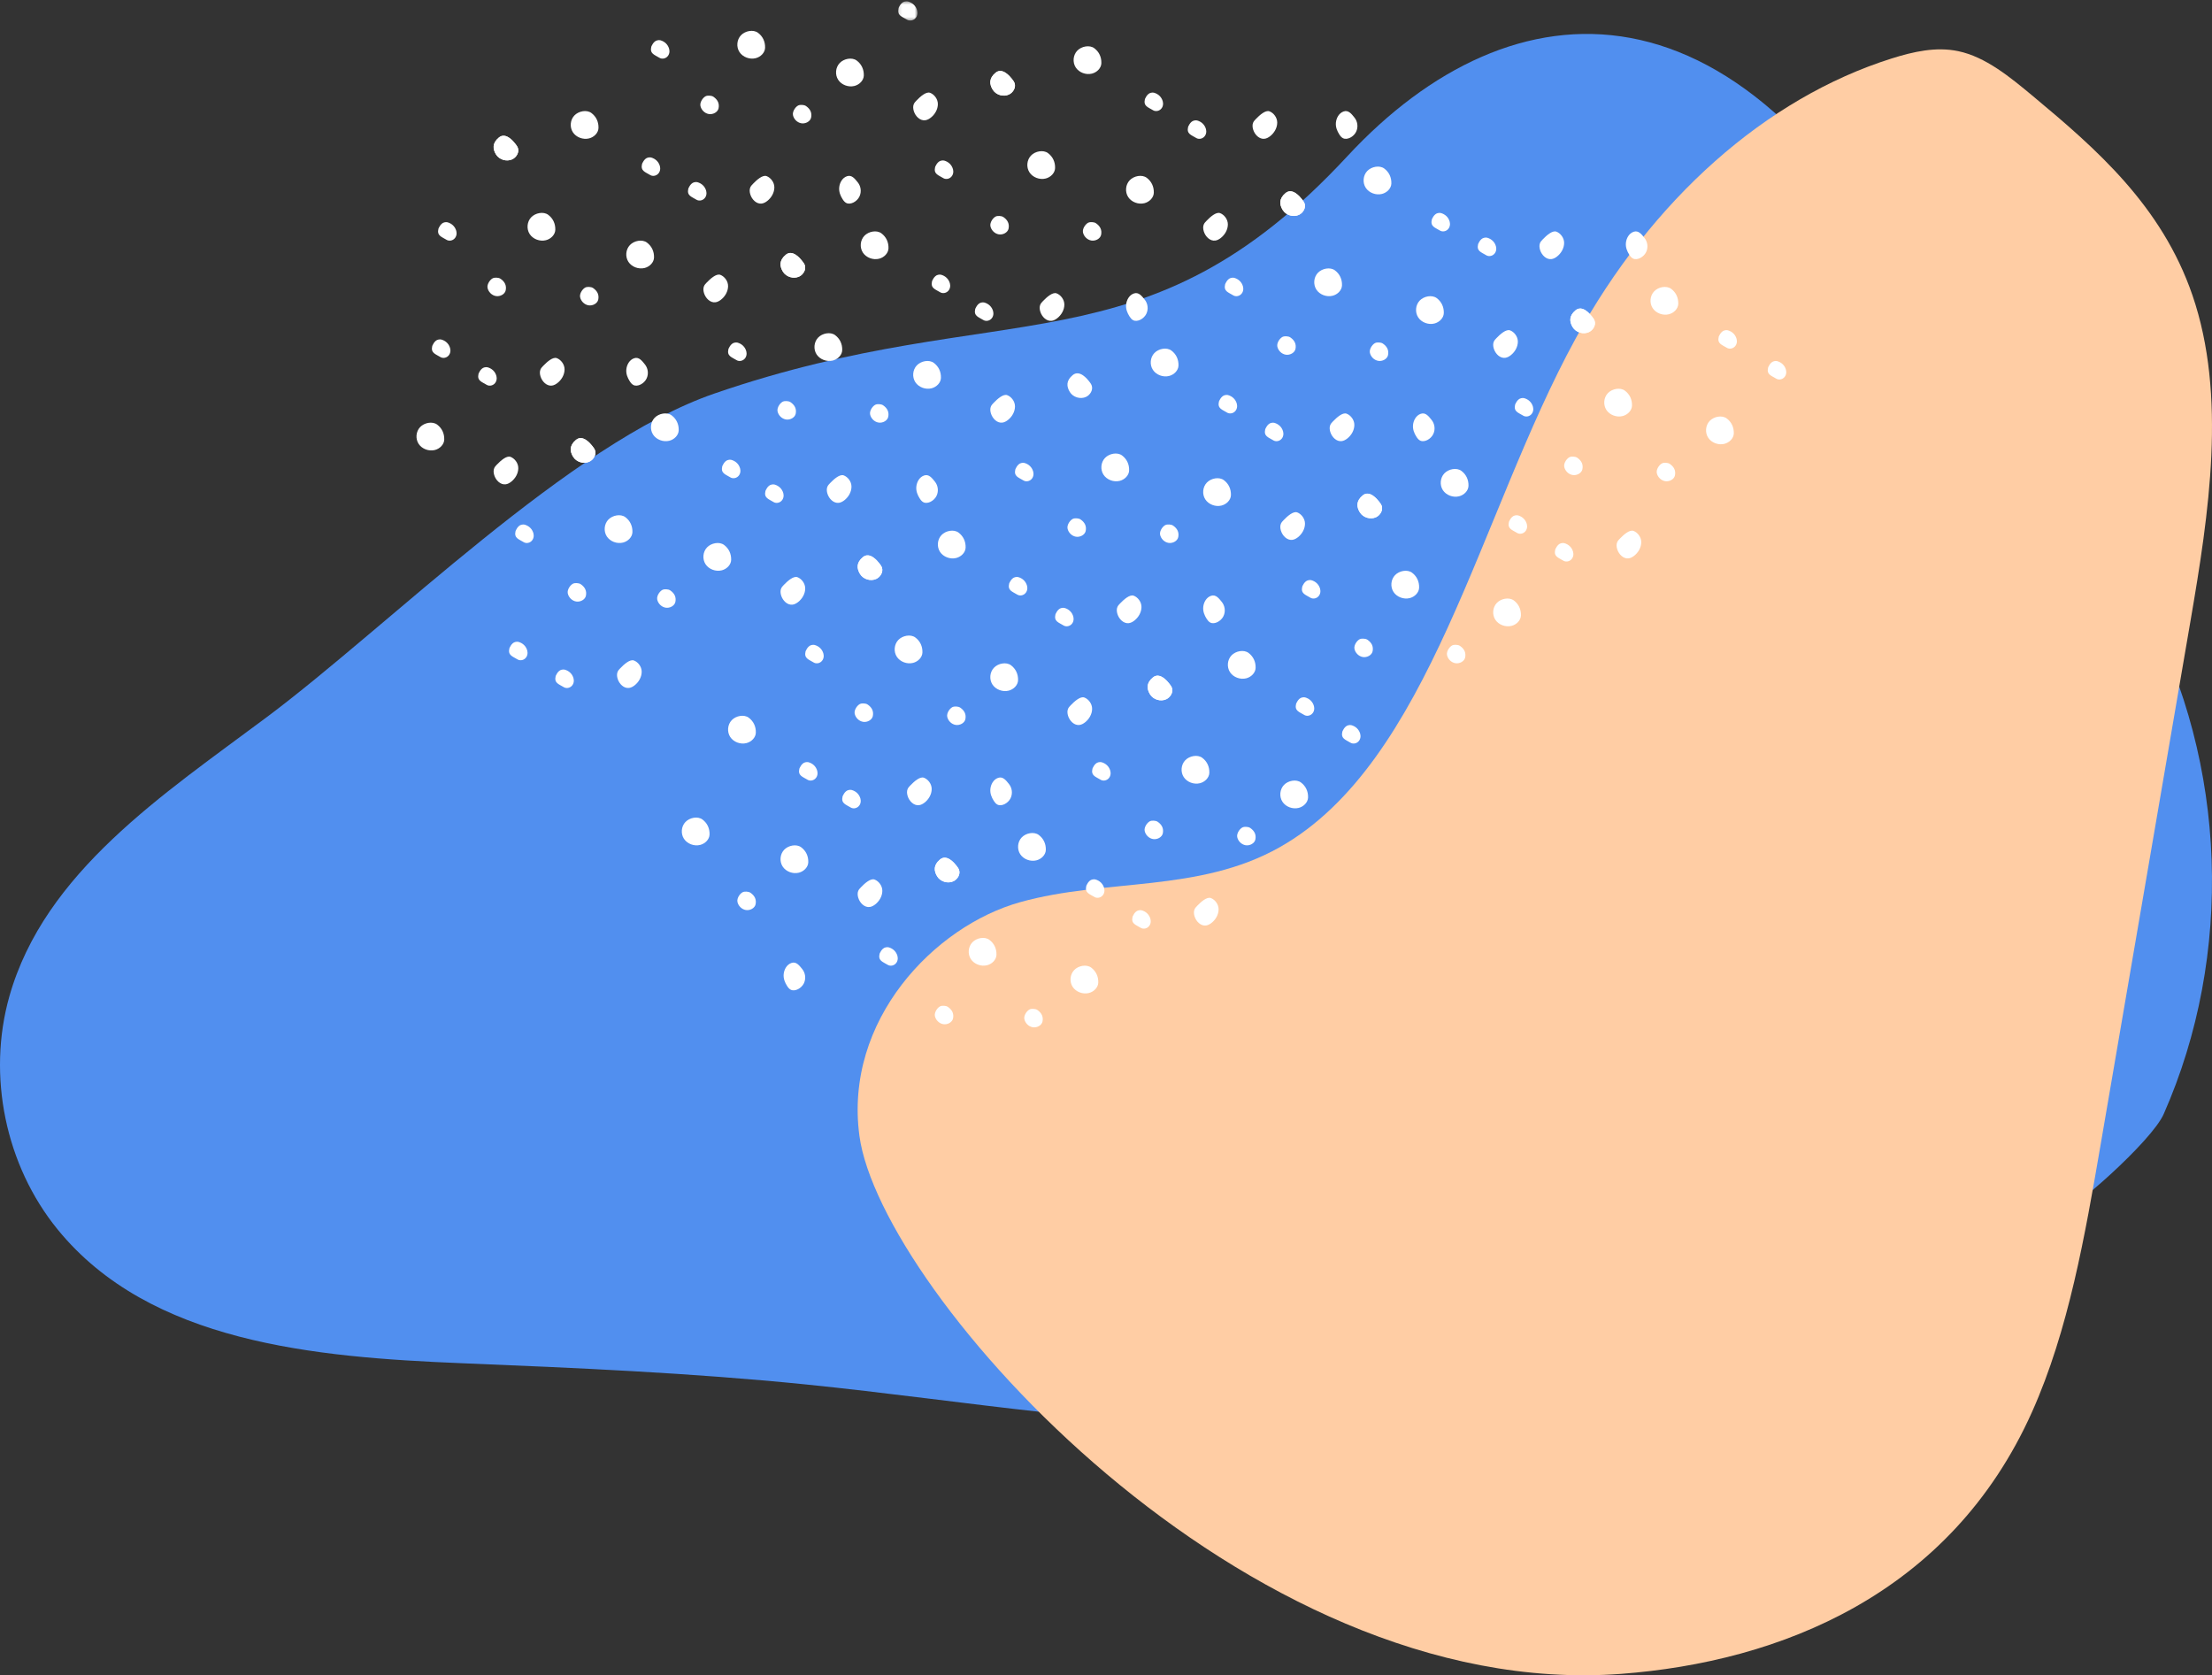 <?xml version="1.0" encoding="UTF-8"?>
<svg width="717px" height="543px" viewBox="0 0 717 543" version="1.1" xmlns="http://www.w3.org/2000/svg" xmlns:xlink="http://www.w3.org/1999/xlink">
    <rect x="0" y="0" width="717" height="543" fill="#333333" stroke="none"/>
    <!-- Generator: Sketch 52.2 (67145) - http://www.bohemiancoding.com/sketch -->
    <title>Forms / form 2 rigning</title>
    <desc>Created with Sketch.</desc>
    <defs>
        <polygon id="path-1" points="0.123 0.426 6.395 0.426 6.395 6.65 0.123 6.65"></polygon>
    </defs>
    <g id="Forms-/-form-2-rigning" stroke="none" stroke-width="1" fill="none" fill-rule="evenodd">
        <g id="Group-322">
            <path d="M436.732,50.636 C370.719,121.79 325.696,95.145 231.594,127.546 C184.722,143.684 126.181,202.782 86.473,232.443 C52.936,257.493 14.422,282.685 3.036,322.947 C-4.231,348.644 1.774,377.717 18.631,398.438 C48.569,435.244 102.083,439.912 149.51,441.848 C186.703,443.365 223.916,444.978 260.951,448.711 C313.048,453.963 365,463.418 417.336,461.821 C502.804,459.213 584.328,427.408 663.862,396.029 C671.448,393.036 697.476,369.859 701.344,361.097 C724.124,309.494 721.923,247.534 695.539,197.674 C687.529,182.535 633.056,121.339 625.368,106.036 C565.671,-12.809 489.813,-6.578 436.732,50.636" id="Fill-1" fill="#518FEF"></path>
            <path d="M525.446,542.545 C576.916,538.669 632.167,516.834 658.66,457.656 C670.499,431.208 675.823,400.595 680.979,370.547 C690.664,314.116 700.348,257.685 710.032,201.255 C716.03,166.302 721.832,128.315 710.668,95.713 C700.719,66.656 679.359,48.157 659.085,31.261 C651.471,24.917 643.588,18.433 634.726,16.578 C627.554,15.076 620.226,16.727 613.16,18.954 C572.459,31.786 535.448,64.584 510.734,109.72 C479.393,166.955 463.593,247.174 414.708,274.66 C388.48,289.408 358.565,284.651 330.712,292.406 C302.859,300.162 273.512,330.7 278.574,368.163 C285.395,418.654 403.085,551.758 525.446,542.545" id="Fill-3" fill="#FFCDA4"></path>
            <path d="M465.7,96.626 C464.163,95.483 461.544,95.996 460.178,97.431 C458.811,98.866 458.614,101.212 459.69,102.863 C460.765,104.516 463,105.35 464.948,104.861 C466.55,104.459 467.951,103.09 467.997,101.485 C468.056,99.489 467.236,97.769 465.7,96.626" id="Fill-5" fill="#FFFFFF"></path>
            <path d="M504.481,75.081 C503.202,74.607 501.292,76.308 500.058,77.598 C499.733,77.935 499.404,78.283 499.208,78.718 C498.898,79.41 498.971,80.233 499.188,80.964 C499.7,82.689 501.243,84.209 502.924,83.976 C503.576,83.886 504.179,83.547 504.71,83.132 C506.016,82.108 506.982,80.496 507,78.768 C507.018,77.039 505.76,75.555 504.481,75.081" id="Fill-7" fill="#FFFFFF"></path>
            <path d="M489.481,107.081 C488.201,106.606 486.291,108.309 485.057,109.598 C484.733,109.935 484.404,110.282 484.208,110.718 C483.898,111.409 483.971,112.233 484.188,112.964 C484.7,114.688 486.242,116.209 487.924,115.976 C488.576,115.886 489.178,115.547 489.71,115.132 C491.015,114.108 491.982,112.496 492,110.768 C492.018,109.04 490.759,107.555 489.481,107.081" id="Fill-9" fill="#FFFFFF"></path>
            <path d="M529.544,75.118 C527.985,75.649 527.162,77.283 527.022,78.731 C526.882,80.18 527.423,81.481 528.134,82.584 C528.446,83.068 528.805,83.536 529.32,83.795 C530.684,84.484 532.78,83.344 533.566,81.731 C534.352,80.119 534.004,78.315 533.058,77.135 C532.113,75.955 531.103,74.587 529.544,75.118" id="Fill-11" fill="#FFFFFF"></path>
            <path d="M510.71,100.573 C508.494,102.404 508.718,104.331 509.774,106.053 C510.831,107.776 513.228,108.496 515.044,107.637 C516.383,107.003 517.354,105.401 516.877,103.986 C516.701,103.465 516.358,103.023 516.021,102.591 C515.41,101.811 512.924,98.743 510.71,100.573" id="Fill-13" fill="#FFFFFF"></path>
            <path d="M479.11,79.15 C478.568,81.418 480.123,81.731 481.761,82.737 C482.377,83.116 483.404,83.135 484.181,82.467 C485.02,81.745 485.114,80.653 484.906,79.874 C484.53,78.467 483.474,77.431 482.021,77.043 C481.731,76.966 481.395,77.002 481.049,77.075 C479.756,77.346 479.11,79.15 479.11,79.15" id="Fill-15" fill="#FFFFFF"></path>
            <path d="M448.699,54.626 C447.162,53.483 444.544,53.997 443.177,55.431 C441.812,56.867 441.614,59.212 442.69,60.864 C443.765,62.516 445.999,63.35 447.948,62.861 C449.549,62.459 450.95,61.09 450.997,59.485 C451.055,57.49 450.235,55.769 448.699,54.626" id="Fill-17" fill="#FFFFFF"></path>
            <path d="M411.48,36.081 C410.202,35.607 408.292,37.308 407.058,38.598 C406.734,38.935 406.403,39.283 406.209,39.718 C405.898,40.41 405.971,41.233 406.188,41.964 C406.7,43.689 408.243,45.209 409.924,44.976 C410.576,44.886 411.179,44.548 411.71,44.132 C413.016,43.108 413.982,41.496 414,39.768 C414.019,38.039 412.76,36.555 411.48,36.081" id="Fill-19" fill="#FFFFFF"></path>
            <path d="M435.544,36.118 C433.985,36.649 433.162,38.283 433.022,39.731 C432.882,41.18 433.423,42.481 434.134,43.584 C434.446,44.068 434.805,44.536 435.32,44.795 C436.683,45.484 438.78,44.344 439.566,42.731 C440.352,41.119 440.003,39.315 439.057,38.135 C438.113,36.955 437.102,35.587 435.544,36.118" id="Fill-21" fill="#FFFFFF"></path>
            <path d="M416.709,62.573 C414.495,64.404 414.717,66.33 415.774,68.053 C416.831,69.775 419.228,70.496 421.044,69.637 C422.383,69.003 423.354,67.401 422.877,65.985 C422.701,65.465 422.358,65.022 422.021,64.59 C421.41,63.812 418.924,60.743 416.709,62.573" id="Fill-23" fill="#FFFFFF"></path>
            <path d="M464.11,71.15 C463.568,73.418 465.123,73.731 466.761,74.737 C467.377,75.116 468.404,75.135 469.181,74.467 C470.02,73.745 470.114,72.653 469.906,71.874 C469.529,70.467 468.474,69.431 467.021,69.043 C466.731,68.966 466.395,69.002 466.049,69.075 C464.756,69.346 464.11,71.15 464.11,71.15" id="Fill-25" fill="#FFFFFF"></path>
            <path d="M559.7,135.626 C558.163,134.483 555.544,134.996 554.178,136.431 C552.811,137.866 552.614,140.212 553.69,141.864 C554.765,143.517 557,144.35 558.948,143.861 C560.55,143.46 561.951,142.091 561.997,140.486 C562.056,138.489 561.236,136.769 559.7,135.626" id="Fill-27" fill="#FFFFFF"></path>
            <path d="M573.11,119.15 C572.568,121.418 574.123,121.732 575.761,122.737 C576.377,123.115 577.404,123.135 578.181,122.467 C579.02,121.745 579.114,120.653 578.906,119.873 C578.529,118.467 577.474,117.432 576.021,117.043 C575.731,116.966 575.395,117.002 575.048,117.075 C573.756,117.346 573.11,119.15 573.11,119.15" id="Fill-29" fill="#FFFFFF"></path>
            <path d="M529.481,172.081 C528.201,171.607 526.292,173.308 525.057,174.598 C524.733,174.935 524.404,175.282 524.208,175.718 C523.898,176.41 523.971,177.233 524.188,177.964 C524.7,179.688 526.243,181.209 527.924,180.976 C528.576,180.886 529.179,180.547 529.71,180.132 C531.016,179.108 531.982,177.496 532,175.768 C532.018,174.039 530.759,172.555 529.481,172.081" id="Fill-31" fill="#FFFFFF"></path>
            <path d="M537.034,153.311 C537.292,154.577 538.365,155.725 539.743,155.961 C541.123,156.196 542.678,155.347 542.924,154.079 C543.224,152.531 542.634,151.32 541.267,150.373 C540.519,149.854 539.303,150.015 539.091,150.057 C538.047,150.269 536.775,152.046 537.034,153.311" id="Fill-33" fill="#FFFFFF"></path>
            <path d="M526.7,126.626 C525.163,125.483 522.544,125.997 521.178,127.431 C519.811,128.867 519.614,131.212 520.69,132.864 C521.765,134.516 524,135.35 525.948,134.861 C527.549,134.459 528.951,133.09 528.997,131.485 C529.056,129.49 528.236,127.769 526.7,126.626" id="Fill-35" fill="#FFFFFF"></path>
            <path d="M541.699,93.626 C540.163,92.483 537.543,92.996 536.178,94.431 C534.811,95.867 534.614,98.212 535.69,99.864 C536.765,101.516 539,102.35 540.948,101.861 C542.549,101.459 543.95,100.09 543.997,98.485 C544.055,96.489 543.235,94.769 541.699,93.626" id="Fill-37" fill="#FFFFFF"></path>
            <path d="M510.71,100.573 C508.494,102.404 508.718,104.331 509.774,106.053 C510.831,107.776 513.228,108.496 515.044,107.637 C516.383,107.003 517.354,105.401 516.877,103.986 C516.701,103.465 516.358,103.023 516.021,102.591 C515.41,101.811 512.924,98.743 510.71,100.573" id="Fill-39" fill="#FFFFFF"></path>
            <path d="M557.11,109.15 C556.568,111.418 558.123,111.732 559.761,112.737 C560.377,113.115 561.404,113.135 562.181,112.467 C563.02,111.745 563.114,110.653 562.906,109.873 C562.529,108.467 561.474,107.432 560.021,107.043 C559.731,106.966 559.395,107.002 559.048,107.075 C557.756,107.346 557.11,109.15 557.11,109.15" id="Fill-41" fill="#FFFFFF"></path>
            <path d="M491.11,131.151 C490.568,133.419 492.124,133.732 493.761,134.737 C494.377,135.115 495.404,135.135 496.181,134.466 C497.02,133.745 497.114,132.653 496.906,131.874 C496.53,130.467 495.474,129.432 494.021,129.044 C493.731,128.966 493.395,129.002 493.049,129.075 C491.755,129.346 491.11,131.151 491.11,131.151" id="Fill-43" fill="#FFFFFF"></path>
            <path d="M507.034,151.312 C507.292,152.577 508.365,153.725 509.743,153.961 C511.123,154.197 512.678,153.347 512.924,152.079 C513.224,150.531 512.634,149.32 511.267,148.372 C510.519,147.854 509.303,148.015 509.091,148.057 C508.047,148.27 506.775,150.047 507.034,151.312" id="Fill-45" fill="#FFFFFF"></path>
            <path d="M277.7,19.626 C276.163,18.483 273.544,18.996 272.178,20.431 C270.811,21.866 270.614,24.212 271.69,25.864 C272.765,27.517 275,28.35 276.949,27.861 C278.549,27.46 279.951,26.091 279.997,24.486 C280.055,22.489 279.236,20.769 277.7,19.626" id="Fill-47" fill="#FFFFFF"></path>
            <path d="M301.481,30.081 C300.202,29.607 298.292,31.308 297.057,32.598 C296.733,32.935 296.404,33.283 296.208,33.718 C295.898,34.41 295.971,35.233 296.188,35.964 C296.7,37.689 298.243,39.209 299.924,38.976 C300.576,38.886 301.179,38.548 301.71,38.132 C303.016,37.108 303.982,35.496 304,33.768 C304.018,32.039 302.759,30.555 301.481,30.081" id="Fill-49" fill="#FFFFFF"></path>
            <path d="M322.709,23.573 C320.495,25.404 320.717,27.33 321.774,29.053 C322.831,30.775 325.228,31.496 327.044,30.637 C328.383,30.003 329.354,28.401 328.877,26.985 C328.701,26.465 328.358,26.022 328.021,25.591 C327.411,24.812 324.924,21.743 322.709,23.573" id="Fill-51" fill="#FFFFFF"></path>
            <g id="Group-55" transform="translate(291, 0)">
                <mask id="mask-2" fill="white">
                    <use xlink:href="#path-1"></use>
                </mask>
                <g id="Clip-54"></g>
                <path d="M0.238,2.657 C-0.328,5.01 1.297,5.335 3.008,6.378 C3.653,6.77 4.727,6.791 5.539,6.098 C6.416,5.349 6.514,4.216 6.296,3.407 C5.902,1.948 4.8,0.874 3.281,0.471 C2.977,0.391 2.627,0.428 2.264,0.504 C0.913,0.785 0.238,2.657 0.238,2.657" id="Fill-53" fill="#FFFFFF" mask="url(#mask-2)"></path>
            </g>
            <path d="M209.699,78.626 C208.163,77.483 205.543,77.996 204.178,79.431 C202.811,80.866 202.614,83.212 203.69,84.864 C204.765,86.517 207,87.351 208.948,86.861 C210.549,86.46 211.95,85.091 211.997,83.486 C212.055,81.489 211.235,79.769 209.699,78.626" id="Fill-56" fill="#FFFFFF"></path>
            <path d="M248.48,57.081 C247.202,56.606 245.292,58.309 244.058,59.598 C243.734,59.935 243.403,60.282 243.209,60.718 C242.898,61.41 242.971,62.233 243.188,62.964 C243.7,64.688 245.243,66.209 246.924,65.976 C247.576,65.886 248.179,65.547 248.71,65.132 C250.016,64.108 250.982,62.496 251,60.768 C251.019,59.04 249.76,57.555 248.48,57.081" id="Fill-58" fill="#FFFFFF"></path>
            <path d="M233.481,89.081 C232.201,88.607 230.291,90.308 229.057,91.598 C228.733,91.936 228.404,92.283 228.208,92.718 C227.898,93.41 227.971,94.233 228.188,94.964 C228.7,96.689 230.243,98.209 231.924,97.976 C232.576,97.886 233.178,97.548 233.71,97.132 C235.015,96.108 235.982,94.496 236,92.768 C236.018,91.039 234.759,89.555 233.481,89.081" id="Fill-60" fill="#FFFFFF"></path>
            <path d="M274.544,57.118 C272.985,57.649 272.162,59.283 272.022,60.731 C271.882,62.18 272.423,63.481 273.134,64.584 C273.446,65.068 273.805,65.536 274.32,65.795 C275.683,66.484 277.78,65.344 278.565,63.731 C279.352,62.117 279.003,60.315 278.058,59.135 C277.113,57.955 276.103,56.587 274.544,57.118" id="Fill-62" fill="#FFFFFF"></path>
            <path d="M254.71,82.573 C252.494,84.404 252.718,86.33 253.774,88.053 C254.831,89.775 257.228,90.496 259.044,89.637 C260.383,89.003 261.354,87.401 260.877,85.985 C260.701,85.465 260.358,85.022 260.021,84.591 C259.41,83.812 256.924,80.743 254.71,82.573" id="Fill-64" fill="#FFFFFF"></path>
            <path d="M223.11,61.15 C222.568,63.418 224.123,63.732 225.761,64.737 C226.377,65.115 227.404,65.135 228.181,64.467 C229.02,63.745 229.114,62.653 228.906,61.873 C228.53,60.467 227.474,59.432 226.021,59.043 C225.731,58.966 225.395,59.002 225.049,59.075 C223.756,59.346 223.11,61.15 223.11,61.15" id="Fill-66" fill="#FFFFFF"></path>
            <path d="M257.034,37.311 C257.292,38.577 258.365,39.725 259.744,39.961 C261.122,40.196 262.678,39.346 262.924,38.079 C263.223,36.531 262.633,35.32 261.267,34.373 C260.519,33.854 259.303,34.015 259.091,34.057 C258.047,34.269 256.775,36.046 257.034,37.311" id="Fill-68" fill="#FFFFFF"></path>
            <path d="M245.699,10.626 C244.163,9.483 241.543,9.996 240.178,11.431 C238.811,12.867 238.614,15.212 239.69,16.864 C240.765,18.516 243,19.35 244.948,18.861 C246.549,18.459 247.95,17.09 247.997,15.485 C248.055,13.489 247.235,11.769 245.699,10.626" id="Fill-70" fill="#FFFFFF"></path>
            <path d="M211.11,15.15 C210.568,17.418 212.123,17.731 213.761,18.737 C214.377,19.116 215.404,19.135 216.181,18.467 C217.02,17.746 217.114,16.653 216.906,15.874 C216.529,14.468 215.474,13.431 214.021,13.043 C213.731,12.966 213.395,13.002 213.049,13.075 C211.756,13.347 211.11,15.15 211.11,15.15" id="Fill-72" fill="#FFFFFF"></path>
            <path d="M227.034,34.311 C227.292,35.576 228.365,36.725 229.744,36.961 C231.122,37.196 232.678,36.347 232.924,35.079 C233.223,33.531 232.633,32.319 231.267,31.372 C230.519,30.854 229.303,31.014 229.091,31.057 C228.047,31.27 226.775,33.046 227.034,34.311" id="Fill-74" fill="#FFFFFF"></path>
            <path d="M191.7,36.626 C190.163,35.483 187.544,35.996 186.178,37.431 C184.811,38.867 184.614,41.212 185.69,42.864 C186.765,44.516 189,45.35 190.948,44.861 C192.549,44.459 193.951,43.09 193.997,41.485 C194.056,39.489 193.236,37.769 191.7,36.626" id="Fill-76" fill="#FFFFFF"></path>
            <path d="M161.709,44.573 C159.495,46.404 159.717,48.331 160.774,50.053 C161.831,51.776 164.228,52.496 166.044,51.637 C167.383,51.003 168.354,49.401 167.877,47.986 C167.701,47.465 167.358,47.023 167.021,46.591 C166.411,45.811 163.924,42.743 161.709,44.573" id="Fill-78" fill="#FFFFFF"></path>
            <path d="M208.11,53.15 C207.568,55.418 209.123,55.732 210.761,56.737 C211.377,57.115 212.404,57.135 213.181,56.467 C214.02,55.745 214.114,54.653 213.906,53.873 C213.53,52.467 212.474,51.432 211.021,51.043 C210.731,50.966 210.395,51.002 210.049,51.075 C208.756,51.346 208.11,53.15 208.11,53.15" id="Fill-80" fill="#FFFFFF"></path>
            <path d="M396.7,155.626 C395.163,154.483 392.544,154.996 391.178,156.431 C389.811,157.867 389.614,160.212 390.69,161.864 C391.765,163.516 394,164.35 395.948,163.861 C397.549,163.459 398.951,162.09 398.997,160.485 C399.056,158.489 398.236,156.769 396.7,155.626" id="Fill-82" fill="#FFFFFF"></path>
            <path d="M436.481,134.081 C435.202,133.607 433.292,135.308 432.057,136.598 C431.733,136.935 431.404,137.283 431.208,137.718 C430.898,138.41 430.971,139.233 431.188,139.964 C431.7,141.689 433.243,143.209 434.924,142.976 C435.576,142.886 436.179,142.548 436.71,142.132 C438.016,141.108 438.982,139.496 439,137.768 C439.018,136.039 437.759,134.555 436.481,134.081" id="Fill-84" fill="#FFFFFF"></path>
            <path d="M420.481,166.081 C419.202,165.607 417.292,167.308 416.058,168.598 C415.733,168.935 415.404,169.282 415.208,169.718 C414.898,170.41 414.971,171.233 415.188,171.964 C415.7,173.688 417.243,175.209 418.924,174.976 C419.576,174.886 420.179,174.547 420.71,174.132 C422.016,173.108 422.982,171.496 423,169.768 C423.018,168.039 421.76,166.555 420.481,166.081" id="Fill-86" fill="#FFFFFF"></path>
            <path d="M460.544,134.118 C458.985,134.649 458.162,136.283 458.022,137.731 C457.882,139.18 458.423,140.481 459.134,141.584 C459.446,142.068 459.805,142.536 460.32,142.795 C461.684,143.484 463.78,142.344 464.566,140.731 C465.352,139.119 465.004,137.315 464.058,136.135 C463.113,134.955 462.103,133.587 460.544,134.118" id="Fill-88" fill="#FFFFFF"></path>
            <path d="M441.709,160.573 C439.494,162.404 439.717,164.331 440.774,166.053 C441.831,167.775 444.229,168.496 446.043,167.638 C447.383,167.004 448.353,165.401 447.877,163.985 C447.702,163.466 447.357,163.022 447.02,162.59 C446.41,161.812 443.925,158.743 441.709,160.573" id="Fill-90" fill="#FFFFFF"></path>
            <path d="M410.11,139.15 C409.568,141.418 411.123,141.731 412.761,142.737 C413.377,143.116 414.404,143.135 415.181,142.467 C416.02,141.745 416.114,140.653 415.906,139.874 C415.529,138.467 414.474,137.431 413.021,137.043 C412.731,136.966 412.395,137.002 412.048,137.075 C410.756,137.346 410.11,139.15 410.11,139.15" id="Fill-92" fill="#FFFFFF"></path>
            <path d="M444.034,114.311 C444.292,115.576 445.365,116.725 446.743,116.961 C448.123,117.196 449.678,116.347 449.924,115.079 C450.224,113.531 449.634,112.319 448.267,111.372 C447.519,110.854 446.303,111.014 446.091,111.057 C445.047,111.269 443.775,113.046 444.034,114.311" id="Fill-94" fill="#FFFFFF"></path>
            <path d="M327.7,215.626 C326.163,214.483 323.544,214.996 322.178,216.431 C320.811,217.867 320.614,220.212 321.69,221.864 C322.765,223.516 325,224.35 326.949,223.861 C328.549,223.459 329.951,222.09 329.997,220.485 C330.055,218.489 329.236,216.769 327.7,215.626" id="Fill-96" fill="#FFFFFF"></path>
            <path d="M367.481,193.081 C366.201,192.607 364.291,194.308 363.057,195.598 C362.733,195.935 362.404,196.283 362.208,196.718 C361.898,197.41 361.971,198.233 362.188,198.964 C362.7,200.689 364.243,202.209 365.924,201.976 C366.576,201.886 367.178,201.548 367.71,201.132 C369.015,200.108 369.982,198.496 370,196.768 C370.018,195.039 368.759,193.555 367.481,193.081" id="Fill-98" fill="#FFFFFF"></path>
            <path d="M351.481,226.081 C350.202,225.607 348.292,227.308 347.057,228.598 C346.733,228.935 346.404,229.283 346.208,229.718 C345.898,230.41 345.971,231.233 346.188,231.964 C346.7,233.689 348.243,235.209 349.924,234.976 C350.576,234.886 351.179,234.547 351.71,234.132 C353.016,233.108 353.982,231.496 354,229.768 C354.018,228.039 352.759,226.555 351.481,226.081" id="Fill-100" fill="#FFFFFF"></path>
            <path d="M392.544,193.118 C390.985,193.649 390.163,195.283 390.022,196.731 C389.882,198.18 390.423,199.481 391.134,200.584 C391.446,201.067 391.805,201.536 392.32,201.795 C393.683,202.484 395.78,201.344 396.566,199.731 C397.352,198.118 397.003,196.315 396.058,195.134 C395.113,193.955 394.102,192.587 392.544,193.118" id="Fill-102" fill="#FFFFFF"></path>
            <path d="M373.709,219.573 C371.495,221.404 371.717,223.33 372.774,225.053 C373.831,226.775 376.228,227.496 378.044,226.637 C379.383,226.003 380.354,224.401 379.877,222.985 C379.701,222.465 379.358,222.022 379.021,221.591 C378.411,220.812 375.924,217.743 373.709,219.573" id="Fill-104" fill="#FFFFFF"></path>
            <path d="M342.11,199.15 C341.568,201.418 343.123,201.731 344.76,202.737 C345.377,203.116 346.404,203.135 347.181,202.467 C348.02,201.746 348.114,200.653 347.906,199.874 C347.529,198.468 346.474,197.431 345.021,197.043 C344.73,196.966 344.395,197.002 344.048,197.075 C342.756,197.346 342.11,199.15 342.11,199.15" id="Fill-106" fill="#FFFFFF"></path>
            <path d="M376.034,173.311 C376.292,174.576 377.365,175.725 378.743,175.961 C380.123,176.196 381.678,175.347 381.924,174.079 C382.224,172.532 381.634,171.319 380.267,170.372 C379.519,169.854 378.303,170.014 378.09,170.057 C377.047,170.27 375.775,172.046 376.034,173.311" id="Fill-108" fill="#FFFFFF"></path>
            <path d="M432.7,87.626 C431.163,86.483 428.544,86.996 427.178,88.431 C425.811,89.866 425.614,92.212 426.69,93.864 C427.765,95.517 430,96.351 431.948,95.861 C433.549,95.46 434.951,94.091 434.997,92.486 C435.056,90.489 434.236,88.769 432.7,87.626" id="Fill-110" fill="#FFFFFF"></path>
            <path d="M371.699,57.626 C370.162,56.483 367.544,56.996 366.177,58.431 C364.812,59.867 364.614,62.212 365.69,63.864 C366.765,65.516 368.999,66.35 370.948,65.861 C372.549,65.459 373.95,64.09 373.997,62.485 C374.055,60.489 373.235,58.769 371.699,57.626" id="Fill-112" fill="#FFFFFF"></path>
            <path d="M395.481,69.081 C394.201,68.607 392.291,70.308 391.057,71.598 C390.733,71.935 390.404,72.283 390.208,72.718 C389.898,73.41 389.971,74.233 390.188,74.964 C390.7,76.689 392.243,78.209 393.924,77.976 C394.576,77.886 395.178,77.547 395.71,77.132 C397.016,76.108 397.982,74.496 398,72.768 C398.018,71.039 396.759,69.555 395.481,69.081" id="Fill-114" fill="#FFFFFF"></path>
            <path d="M416.709,62.573 C414.495,64.404 414.717,66.33 415.774,68.053 C416.831,69.775 419.228,70.496 421.044,69.637 C422.383,69.003 423.354,67.401 422.877,65.985 C422.701,65.465 422.358,65.022 422.021,64.59 C421.41,63.812 418.924,60.743 416.709,62.573" id="Fill-116" fill="#FFFFFF"></path>
            <path d="M385.11,41.15 C384.568,43.418 386.124,43.731 387.761,44.737 C388.377,45.116 389.404,45.135 390.181,44.467 C391.02,43.745 391.114,42.653 390.906,41.874 C390.53,40.468 389.474,39.431 388.021,39.043 C387.731,38.966 387.395,39.002 387.049,39.075 C385.755,39.346 385.11,41.15 385.11,41.15" id="Fill-118" fill="#FFFFFF"></path>
            <path d="M397.11,92.15 C396.568,94.418 398.123,94.732 399.76,95.737 C400.377,96.115 401.404,96.135 402.181,95.467 C403.02,94.745 403.114,93.653 402.906,92.873 C402.529,91.467 401.474,90.432 400.021,90.043 C399.73,89.966 399.395,90.002 399.048,90.075 C397.756,90.346 397.11,92.15 397.11,92.15" id="Fill-120" fill="#FFFFFF"></path>
            <path d="M414.034,112.311 C414.292,113.577 415.365,114.725 416.743,114.961 C418.123,115.196 419.678,114.346 419.924,113.079 C420.224,111.531 419.634,110.32 418.267,109.373 C417.519,108.854 416.303,109.015 416.091,109.057 C415.047,109.269 413.775,111.046 414.034,112.311" id="Fill-122" fill="#FFFFFF"></path>
            <path d="M363.7,147.626 C362.163,146.483 359.544,146.996 358.178,148.431 C356.811,149.866 356.614,152.212 357.69,153.863 C358.765,155.516 361,156.35 362.949,155.861 C364.549,155.459 365.951,154.09 365.997,152.485 C366.055,150.489 365.236,148.769 363.7,147.626" id="Fill-124" fill="#FFFFFF"></path>
            <path d="M302.7,117.626 C301.163,116.483 298.544,116.997 297.178,118.431 C295.811,119.867 295.614,122.212 296.69,123.864 C297.765,125.516 300,126.35 301.948,125.861 C303.55,125.459 304.951,124.09 304.997,122.485 C305.056,120.49 304.236,118.769 302.7,117.626" id="Fill-126" fill="#FFFFFF"></path>
            <path d="M379.7,113.626 C378.163,112.483 375.544,112.996 374.178,114.431 C372.811,115.866 372.614,118.212 373.69,119.864 C374.765,121.517 377,122.35 378.948,121.861 C380.55,121.46 381.951,120.091 381.997,118.486 C382.056,116.489 381.236,114.769 379.7,113.626" id="Fill-128" fill="#FFFFFF"></path>
            <path d="M342.481,95.081 C341.202,94.607 339.292,96.308 338.058,97.598 C337.733,97.936 337.404,98.283 337.208,98.718 C336.898,99.41 336.971,100.233 337.188,100.964 C337.7,102.689 339.243,104.209 340.924,103.976 C341.576,103.886 342.179,103.548 342.71,103.132 C344.016,102.108 344.982,100.496 345,98.768 C345.018,97.039 343.76,95.555 342.481,95.081" id="Fill-130" fill="#FFFFFF"></path>
            <path d="M326.48,128.081 C325.202,127.607 323.292,129.308 322.058,130.598 C321.734,130.935 321.403,131.283 321.209,131.718 C320.898,132.41 320.971,133.233 321.188,133.964 C321.7,135.689 323.243,137.209 324.924,136.976 C325.576,136.886 326.179,136.548 326.71,136.132 C328.016,135.108 328.982,133.496 329,131.768 C329.019,130.039 327.76,128.555 326.48,128.081" id="Fill-132" fill="#FFFFFF"></path>
            <path d="M367.544,95.118 C365.985,95.649 365.162,97.283 365.022,98.731 C364.882,100.18 365.423,101.481 366.134,102.584 C366.446,103.068 366.805,103.536 367.32,103.795 C368.684,104.484 370.78,103.344 371.566,101.731 C372.352,100.118 372.004,98.315 371.058,97.134 C370.113,95.955 369.103,94.587 367.544,95.118" id="Fill-134" fill="#FFFFFF"></path>
            <path d="M347.71,121.573 C345.494,123.404 345.718,125.33 346.774,127.053 C347.831,128.775 350.228,129.496 352.044,128.637 C353.383,128.003 354.354,126.401 353.877,124.985 C353.701,124.465 353.358,124.022 353.021,123.591 C352.41,122.812 349.924,119.743 347.71,121.573" id="Fill-136" fill="#FFFFFF"></path>
            <path d="M395.11,130.15 C394.568,132.418 396.123,132.731 397.76,133.737 C398.377,134.116 399.404,134.135 400.181,133.467 C401.02,132.745 401.114,131.653 400.906,130.874 C400.529,129.467 399.474,128.431 398.021,128.043 C397.731,127.966 397.395,128.002 397.048,128.075 C395.756,128.346 395.11,130.15 395.11,130.15" id="Fill-138" fill="#FFFFFF"></path>
            <path d="M316.11,100.151 C315.568,102.419 317.123,102.732 318.761,103.737 C319.377,104.115 320.404,104.135 321.181,103.466 C322.02,102.745 322.114,101.653 321.906,100.874 C321.53,99.467 320.474,98.432 319.021,98.044 C318.731,97.966 318.395,98.002 318.049,98.075 C316.756,98.346 316.11,100.151 316.11,100.151" id="Fill-140" fill="#FFFFFF"></path>
            <path d="M329.11,152.15 C328.568,154.418 330.123,154.732 331.761,155.737 C332.377,156.115 333.404,156.135 334.181,155.467 C335.02,154.745 335.114,153.653 334.906,152.874 C334.53,151.467 333.474,150.431 332.021,150.043 C331.731,149.966 331.395,150.002 331.049,150.075 C329.756,150.346 329.11,152.15 329.11,152.15" id="Fill-142" fill="#FFFFFF"></path>
            <path d="M351.034,75.312 C351.292,76.577 352.365,77.725 353.744,77.961 C355.122,78.197 356.678,77.347 356.924,76.079 C357.223,74.531 356.633,73.32 355.267,72.373 C354.519,71.854 353.303,72.015 353.091,72.057 C352.047,72.269 350.775,74.046 351.034,75.312" id="Fill-144" fill="#FFFFFF"></path>
            <path d="M346.034,171.311 C346.292,172.577 347.365,173.725 348.743,173.961 C350.123,174.196 351.678,173.347 351.924,172.079 C352.224,170.531 351.634,169.32 350.267,168.373 C349.519,167.854 348.303,168.015 348.09,168.057 C347.047,168.269 345.775,170.046 346.034,171.311" id="Fill-146" fill="#FFFFFF"></path>
            <path d="M310.7,172.626 C309.163,171.483 306.544,171.996 305.178,173.431 C303.811,174.866 303.614,177.212 304.69,178.864 C305.765,180.517 308,181.351 309.948,180.861 C311.55,180.46 312.951,179.091 312.997,177.486 C313.056,175.489 312.236,173.769 310.7,172.626" id="Fill-148" fill="#FFFFFF"></path>
            <path d="M273.481,154.081 C272.201,153.607 270.292,155.308 269.057,156.598 C268.733,156.936 268.404,157.283 268.208,157.718 C267.898,158.41 267.971,159.233 268.188,159.964 C268.7,161.689 270.243,163.209 271.924,162.976 C272.576,162.886 273.179,162.548 273.71,162.132 C275.016,161.108 275.982,159.496 276,157.768 C276.018,156.039 274.759,154.556 273.481,154.081" id="Fill-150" fill="#FFFFFF"></path>
            <path d="M299.544,154.118 C297.985,154.649 297.162,156.283 297.022,157.731 C296.882,159.18 297.423,160.481 298.134,161.584 C298.446,162.068 298.805,162.536 299.32,162.795 C300.684,163.484 302.78,162.344 303.566,160.731 C304.352,159.117 304.004,157.315 303.058,156.135 C302.113,154.955 301.103,153.587 299.544,154.118" id="Fill-152" fill="#FFFFFF"></path>
            <path d="M279.709,180.573 C277.495,182.404 277.717,184.33 278.774,186.053 C279.831,187.775 282.228,188.496 284.043,187.637 C285.382,187.003 286.353,185.401 285.877,183.985 C285.701,183.465 285.358,183.022 285.02,182.591 C284.41,181.812 281.925,178.743 279.709,180.573" id="Fill-154" fill="#FFFFFF"></path>
            <path d="M327.11,189.151 C326.568,191.419 328.123,191.732 329.76,192.737 C330.377,193.115 331.404,193.135 332.181,192.466 C333.02,191.745 333.114,190.653 332.906,189.874 C332.529,188.467 331.474,187.432 330.021,187.044 C329.73,186.966 329.395,187.002 329.048,187.075 C327.756,187.346 327.11,189.151 327.11,189.151" id="Fill-156" fill="#FFFFFF"></path>
            <path d="M282.034,134.311 C282.292,135.577 283.365,136.725 284.743,136.961 C286.123,137.196 287.678,136.346 287.924,135.079 C288.224,133.531 287.634,132.32 286.267,131.373 C285.519,130.854 284.303,131.015 284.091,131.057 C283.047,131.269 281.775,133.046 282.034,134.311" id="Fill-158" fill="#FFFFFF"></path>
            <path d="M339.7,49.626 C338.163,48.483 335.544,48.996 334.178,50.431 C332.811,51.866 332.614,54.212 333.69,55.863 C334.765,57.516 337,58.35 338.948,57.861 C340.55,57.459 341.951,56.09 341.997,54.485 C342.056,52.489 341.236,50.769 339.7,49.626" id="Fill-160" fill="#FFFFFF"></path>
            <path d="M354.7,15.626 C353.163,14.483 350.544,14.996 349.178,16.431 C347.811,17.866 347.614,20.212 348.69,21.864 C349.765,23.517 352,24.351 353.948,23.861 C355.549,23.46 356.951,22.091 356.997,20.486 C357.056,18.489 356.236,16.769 354.7,15.626" id="Fill-162" fill="#FFFFFF"></path>
            <path d="M322.709,23.573 C320.495,25.404 320.717,27.33 321.774,29.053 C322.831,30.775 325.228,31.496 327.044,30.637 C328.383,30.003 329.354,28.401 328.877,26.985 C328.701,26.465 328.358,26.022 328.021,25.591 C327.411,24.812 324.924,21.743 322.709,23.573" id="Fill-164" fill="#FFFFFF"></path>
            <path d="M371.11,32.151 C370.568,34.419 372.123,34.732 373.761,35.737 C374.377,36.115 375.404,36.135 376.181,35.466 C377.02,34.745 377.114,33.653 376.906,32.874 C376.53,31.467 375.474,30.432 374.021,30.044 C373.731,29.966 373.395,30.002 373.049,30.075 C371.756,30.346 371.11,32.151 371.11,32.151" id="Fill-166" fill="#FFFFFF"></path>
            <path d="M303.11,54.15 C302.568,56.418 304.123,56.731 305.761,57.737 C306.377,58.116 307.404,58.135 308.181,57.467 C309.02,56.745 309.114,55.653 308.906,54.874 C308.529,53.467 307.474,52.431 306.021,52.043 C305.731,51.966 305.395,52.002 305.048,52.075 C303.756,52.346 303.11,54.15 303.11,54.15" id="Fill-168" fill="#FFFFFF"></path>
            <path d="M321.034,73.311 C321.292,74.577 322.365,75.725 323.744,75.961 C325.122,76.196 326.678,75.347 326.924,74.079 C327.223,72.531 326.633,71.32 325.267,70.373 C324.519,69.854 323.303,70.015 323.091,70.057 C322.047,70.269 320.775,72.046 321.034,73.311" id="Fill-170" fill="#FFFFFF"></path>
            <path d="M270.7,108.626 C269.163,107.483 266.544,107.996 265.178,109.431 C263.811,110.867 263.614,113.212 264.69,114.864 C265.765,116.516 268,117.35 269.948,116.861 C271.549,116.459 272.951,115.09 272.997,113.485 C273.056,111.489 272.236,109.769 270.7,108.626" id="Fill-172" fill="#FFFFFF"></path>
            <path d="M285.699,75.626 C284.162,74.483 281.544,74.996 280.177,76.431 C278.812,77.866 278.614,80.212 279.69,81.863 C280.765,83.516 282.999,84.35 284.948,83.861 C286.549,83.459 287.95,82.09 287.997,80.485 C288.055,78.489 287.235,76.769 285.699,75.626" id="Fill-174" fill="#FFFFFF"></path>
            <path d="M254.71,82.573 C252.494,84.404 252.718,86.33 253.774,88.053 C254.831,89.775 257.228,90.496 259.044,89.637 C260.383,89.003 261.354,87.401 260.877,85.985 C260.701,85.465 260.358,85.022 260.021,84.591 C259.41,83.812 256.924,80.743 254.71,82.573" id="Fill-176" fill="#FFFFFF"></path>
            <path d="M302.11,91.151 C301.568,93.419 303.123,93.732 304.761,94.737 C305.377,95.115 306.404,95.135 307.181,94.466 C308.02,93.745 308.114,92.653 307.906,91.874 C307.529,90.467 306.474,89.432 305.021,89.044 C304.731,88.966 304.395,89.002 304.048,89.075 C302.756,89.346 302.11,91.151 302.11,91.151" id="Fill-178" fill="#FFFFFF"></path>
            <path d="M236.11,113.15 C235.568,115.418 237.123,115.731 238.76,116.737 C239.377,117.116 240.404,117.135 241.181,116.467 C242.02,115.745 242.114,114.653 241.906,113.874 C241.529,112.467 240.474,111.431 239.021,111.043 C238.73,110.966 238.395,111.002 238.048,111.075 C236.756,111.346 236.11,113.15 236.11,113.15" id="Fill-180" fill="#FFFFFF"></path>
            <path d="M252.034,133.311 C252.292,134.576 253.365,135.725 254.743,135.961 C256.123,136.196 257.678,135.347 257.924,134.079 C258.224,132.531 257.634,131.319 256.267,130.372 C255.519,129.854 254.303,130.014 254.091,130.057 C253.047,130.269 251.775,132.046 252.034,133.311" id="Fill-182" fill="#FFFFFF"></path>
            <path d="M490.7,194.626 C489.163,193.483 486.544,193.996 485.178,195.431 C483.811,196.866 483.614,199.212 484.69,200.863 C485.765,202.516 488,203.35 489.948,202.861 C491.549,202.459 492.951,201.09 492.997,199.485 C493.056,197.489 492.236,195.769 490.7,194.626" id="Fill-184" fill="#FFFFFF"></path>
            <path d="M504.11,178.15 C503.568,180.418 505.123,180.732 506.76,181.737 C507.377,182.115 508.404,182.135 509.181,181.467 C510.02,180.745 510.114,179.653 509.906,178.873 C509.529,177.467 508.474,176.431 507.021,176.043 C506.731,175.966 506.395,176.002 506.048,176.075 C504.756,176.346 504.11,178.15 504.11,178.15" id="Fill-186" fill="#FFFFFF"></path>
            <path d="M421.699,253.626 C420.162,252.483 417.544,252.996 416.177,254.431 C414.812,255.866 414.614,258.212 415.69,259.863 C416.765,261.516 418.999,262.35 420.948,261.861 C422.549,261.459 423.95,260.09 423.997,258.485 C424.055,256.489 423.235,254.769 421.699,253.626" id="Fill-188" fill="#FFFFFF"></path>
            <path d="M435.11,237.15 C434.568,239.418 436.124,239.731 437.761,240.737 C438.377,241.116 439.404,241.135 440.181,240.467 C441.02,239.745 441.114,238.653 440.906,237.874 C440.53,236.467 439.474,235.431 438.021,235.043 C437.731,234.966 437.395,235.002 437.049,235.075 C435.755,235.346 435.11,237.15 435.11,237.15" id="Fill-190" fill="#FFFFFF"></path>
            <path d="M469.034,212.311 C469.292,213.577 470.365,214.725 471.744,214.961 C473.122,215.196 474.678,214.347 474.924,213.079 C475.223,211.531 474.633,210.32 473.267,209.373 C472.519,208.854 471.303,209.015 471.091,209.057 C470.047,209.269 468.775,211.046 469.034,212.311" id="Fill-192" fill="#FFFFFF"></path>
            <path d="M392.481,291.081 C391.202,290.607 389.292,292.308 388.058,293.598 C387.733,293.935 387.404,294.283 387.208,294.718 C386.898,295.41 386.971,296.233 387.188,296.964 C387.7,298.689 389.243,300.209 390.924,299.976 C391.576,299.886 392.179,299.548 392.71,299.132 C394.016,298.108 394.982,296.496 395,294.768 C395.018,293.039 393.76,291.555 392.481,291.081" id="Fill-194" fill="#FFFFFF"></path>
            <path d="M401.034,271.311 C401.292,272.576 402.365,273.725 403.744,273.961 C405.122,274.196 406.678,273.347 406.924,272.079 C407.223,270.531 406.633,269.319 405.267,268.372 C404.519,267.854 403.303,268.014 403.091,268.057 C402.047,268.269 400.775,270.046 401.034,271.311" id="Fill-196" fill="#FFFFFF"></path>
            <path d="M457.699,185.626 C456.162,184.483 453.544,184.996 452.177,186.431 C450.812,187.866 450.614,190.212 451.69,191.864 C452.765,193.517 454.999,194.35 456.948,193.861 C458.549,193.46 459.95,192.091 459.997,190.486 C460.055,188.489 459.235,186.769 457.699,185.626" id="Fill-198" fill="#FFFFFF"></path>
            <path d="M473.7,152.626 C472.163,151.483 469.544,151.996 468.178,153.431 C466.811,154.867 466.614,157.212 467.69,158.864 C468.765,160.516 471,161.35 472.948,160.861 C474.55,160.459 475.951,159.09 475.997,157.485 C476.056,155.489 475.236,153.769 473.7,152.626" id="Fill-200" fill="#FFFFFF"></path>
            <path d="M441.709,160.573 C439.494,162.404 439.717,164.331 440.774,166.053 C441.831,167.775 444.229,168.496 446.043,167.638 C447.383,167.004 448.353,165.401 447.877,163.985 C447.702,163.466 447.357,163.022 447.02,162.59 C446.41,161.812 443.925,158.743 441.709,160.573" id="Fill-202" fill="#FFFFFF"></path>
            <path d="M489.11,169.15 C488.568,171.418 490.123,171.732 491.76,172.737 C492.377,173.115 493.404,173.135 494.181,172.467 C495.02,171.745 495.114,170.653 494.906,169.874 C494.529,168.467 493.474,167.431 492.021,167.043 C491.73,166.966 491.395,167.002 491.048,167.075 C489.756,167.346 489.11,169.15 489.11,169.15" id="Fill-204" fill="#FFFFFF"></path>
            <path d="M422.11,190.15 C421.568,192.418 423.123,192.732 424.761,193.737 C425.377,194.115 426.404,194.135 427.181,193.467 C428.02,192.745 428.114,191.653 427.906,190.873 C427.53,189.467 426.474,188.432 425.021,188.043 C424.731,187.966 424.395,188.002 424.049,188.075 C422.756,188.346 422.11,190.15 422.11,190.15" id="Fill-206" fill="#FFFFFF"></path>
            <path d="M439.034,210.311 C439.292,211.577 440.365,212.725 441.744,212.961 C443.122,213.196 444.678,212.346 444.924,211.079 C445.223,209.531 444.633,208.32 443.267,207.373 C442.519,206.854 441.303,207.015 441.091,207.057 C440.047,207.269 438.775,209.046 439.034,210.311" id="Fill-208" fill="#FFFFFF"></path>
            <path d="M389.7,245.626 C388.163,244.483 385.544,244.996 384.178,246.431 C382.811,247.866 382.614,250.212 383.69,251.864 C384.765,253.517 387,254.351 388.948,253.861 C390.55,253.46 391.951,252.091 391.997,250.486 C392.056,248.489 391.236,246.769 389.7,245.626" id="Fill-210" fill="#FFFFFF"></path>
            <path d="M404.7,211.626 C403.163,210.483 400.544,210.996 399.178,212.431 C397.811,213.866 397.614,216.211 398.69,217.864 C399.765,219.516 402,220.35 403.948,219.861 C405.549,219.46 406.951,218.091 406.997,216.485 C407.056,214.489 406.236,212.769 404.7,211.626" id="Fill-212" fill="#FFFFFF"></path>
            <path d="M373.709,219.573 C371.495,221.404 371.717,223.33 372.774,225.053 C373.831,226.775 376.228,227.496 378.044,226.637 C379.383,226.003 380.354,224.401 379.877,222.985 C379.701,222.465 379.358,222.022 379.021,221.591 C378.411,220.812 375.924,217.743 373.709,219.573" id="Fill-214" fill="#FFFFFF"></path>
            <path d="M420.11,228.15 C419.568,230.418 421.123,230.731 422.761,231.737 C423.377,232.116 424.404,232.135 425.181,231.467 C426.02,230.745 426.114,229.653 425.906,228.874 C425.53,227.467 424.474,226.431 423.021,226.043 C422.731,225.966 422.395,226.002 422.049,226.075 C420.756,226.346 420.11,228.15 420.11,228.15" id="Fill-216" fill="#FFFFFF"></path>
            <path d="M354.11,249.15 C353.568,251.418 355.123,251.732 356.761,252.737 C357.377,253.115 358.404,253.135 359.181,252.467 C360.02,251.745 360.114,250.653 359.906,249.873 C359.529,248.467 358.474,247.432 357.021,247.043 C356.731,246.966 356.395,247.002 356.048,247.075 C354.756,247.346 354.11,249.15 354.11,249.15" id="Fill-218" fill="#FFFFFF"></path>
            <path d="M371.034,269.311 C371.292,270.577 372.365,271.725 373.744,271.961 C375.122,272.196 376.678,271.346 376.924,270.079 C377.223,268.531 376.633,267.32 375.267,266.373 C374.519,265.854 373.303,266.015 373.091,266.057 C372.047,266.269 370.775,268.046 371.034,269.311" id="Fill-220" fill="#FFFFFF"></path>
            <path d="M141.7,137.626 C140.163,136.483 137.544,136.996 136.178,138.431 C134.811,139.866 134.614,142.212 135.69,143.863 C136.765,145.516 139,146.35 140.948,145.861 C142.55,145.459 143.951,144.09 143.997,142.485 C144.056,140.489 143.236,138.769 141.7,137.626" id="Fill-222" fill="#FFFFFF"></path>
            <path d="M180.481,116.081 C179.202,115.607 177.292,117.308 176.057,118.598 C175.733,118.935 175.404,119.282 175.208,119.718 C174.898,120.41 174.971,121.233 175.188,121.964 C175.7,123.688 177.243,125.209 178.924,124.976 C179.576,124.886 180.179,124.547 180.71,124.132 C182.016,123.108 182.982,121.496 183,119.768 C183.018,118.039 181.759,116.555 180.481,116.081" id="Fill-224" fill="#FFFFFF"></path>
            <path d="M165.48,148.081 C164.202,147.607 162.292,149.308 161.058,150.598 C160.734,150.936 160.403,151.283 160.209,151.718 C159.898,152.41 159.971,153.233 160.188,153.964 C160.7,155.689 162.243,157.209 163.924,156.976 C164.576,156.886 165.179,156.548 165.71,156.132 C167.016,155.108 167.982,153.496 168,151.768 C168.019,150.039 166.76,148.556 165.48,148.081" id="Fill-226" fill="#FFFFFF"></path>
            <path d="M205.544,116.118 C203.985,116.649 203.162,118.283 203.022,119.731 C202.882,121.18 203.423,122.481 204.134,123.584 C204.446,124.068 204.805,124.536 205.32,124.795 C206.684,125.484 208.78,124.344 209.566,122.731 C210.352,121.117 210.004,119.315 209.058,118.135 C208.113,116.955 207.103,115.587 205.544,116.118" id="Fill-228" fill="#FFFFFF"></path>
            <path d="M186.709,142.573 C184.494,144.404 184.717,146.33 185.774,148.053 C186.832,149.776 189.229,150.496 191.043,149.637 C192.383,149.003 193.353,147.401 192.877,145.985 C192.702,145.465 192.358,145.022 192.02,144.591 C191.41,143.811 188.925,140.743 186.709,142.573" id="Fill-230" fill="#FFFFFF"></path>
            <path d="M155.11,121.15 C154.568,123.418 156.123,123.732 157.761,124.737 C158.377,125.115 159.404,125.135 160.181,124.467 C161.02,123.745 161.114,122.653 160.906,121.874 C160.529,120.467 159.474,119.431 158.021,119.043 C157.731,118.966 157.395,119.002 157.048,119.075 C155.756,119.346 155.11,121.15 155.11,121.15" id="Fill-232" fill="#FFFFFF"></path>
            <path d="M188.034,96.311 C188.292,97.577 189.365,98.725 190.743,98.961 C192.122,99.196 193.678,98.347 193.924,97.079 C194.223,95.531 193.633,94.32 192.267,93.373 C191.519,92.854 190.303,93.015 190.091,93.057 C189.047,93.269 187.775,95.046 188.034,96.311" id="Fill-234" fill="#FFFFFF"></path>
            <path d="M177.7,69.626 C176.163,68.483 173.544,68.997 172.178,70.431 C170.811,71.867 170.614,74.212 171.69,75.864 C172.765,77.516 175,78.35 176.948,77.861 C178.55,77.459 179.951,76.09 179.997,74.485 C180.056,72.49 179.236,70.769 177.7,69.626" id="Fill-236" fill="#FFFFFF"></path>
            <path d="M161.709,44.573 C159.495,46.404 159.717,48.331 160.774,50.053 C161.831,51.776 164.228,52.496 166.044,51.637 C167.383,51.003 168.354,49.401 167.877,47.986 C167.701,47.465 167.358,47.023 167.021,46.591 C166.411,45.811 163.924,42.743 161.709,44.573" id="Fill-238" fill="#FFFFFF"></path>
            <path d="M142.11,74.151 C141.568,76.419 143.123,76.732 144.76,77.737 C145.377,78.115 146.404,78.135 147.181,77.466 C148.02,76.745 148.114,75.653 147.906,74.874 C147.529,73.467 146.474,72.432 145.021,72.044 C144.731,71.966 144.395,72.002 144.048,72.075 C142.756,72.346 142.11,74.151 142.11,74.151" id="Fill-240" fill="#FFFFFF"></path>
            <path d="M158.034,93.312 C158.292,94.577 159.365,95.725 160.743,95.961 C162.123,96.197 163.678,95.347 163.924,94.079 C164.224,92.531 163.634,91.32 162.267,90.372 C161.519,89.854 160.303,90.015 160.091,90.057 C159.047,90.27 157.775,92.047 158.034,93.312" id="Fill-242" fill="#FFFFFF"></path>
            <path d="M140.11,112.15 C139.568,114.418 141.123,114.732 142.761,115.737 C143.377,116.115 144.404,116.135 145.181,115.467 C146.02,114.745 146.114,113.653 145.906,112.874 C145.529,111.467 144.474,110.431 143.021,110.043 C142.731,109.966 142.395,110.002 142.048,110.075 C140.756,110.346 140.11,112.15 140.11,112.15" id="Fill-244" fill="#FFFFFF"></path>
            <path d="M259.699,274.626 C258.163,273.483 255.543,273.997 254.178,275.431 C252.811,276.867 252.614,279.212 253.69,280.864 C254.765,282.516 257,283.35 258.948,282.861 C260.549,282.459 261.95,281.09 261.997,279.485 C262.055,277.49 261.235,275.769 259.699,274.626" id="Fill-246" fill="#FFFFFF"></path>
            <path d="M299.48,252.081 C298.202,251.607 296.292,253.308 295.058,254.598 C294.734,254.936 294.403,255.283 294.209,255.718 C293.898,256.41 293.971,257.233 294.188,257.964 C294.7,259.689 296.243,261.209 297.924,260.976 C298.576,260.886 299.179,260.548 299.71,260.132 C301.016,259.108 301.982,257.496 302,255.768 C302.019,254.039 300.76,252.555 299.48,252.081" id="Fill-248" fill="#FFFFFF"></path>
            <path d="M283.481,285.081 C282.201,284.607 280.291,286.308 279.057,287.598 C278.733,287.935 278.404,288.283 278.208,288.718 C277.898,289.41 277.971,290.233 278.188,290.964 C278.7,292.689 280.243,294.209 281.924,293.976 C282.576,293.886 283.178,293.548 283.71,293.132 C285.015,292.108 285.982,290.496 286,288.768 C286.018,287.039 284.759,285.555 283.481,285.081" id="Fill-250" fill="#FFFFFF"></path>
            <path d="M323.544,252.118 C321.985,252.649 321.162,254.283 321.022,255.731 C320.882,257.18 321.423,258.481 322.134,259.584 C322.446,260.068 322.805,260.536 323.32,260.795 C324.683,261.484 326.78,260.344 327.565,258.731 C328.352,257.118 328.003,255.315 327.058,254.134 C326.113,252.955 325.103,251.587 323.544,252.118" id="Fill-252" fill="#FFFFFF"></path>
            <path d="M304.71,278.573 C302.494,280.404 302.718,282.33 303.774,284.053 C304.831,285.775 307.228,286.496 309.044,285.637 C310.383,285.003 311.354,283.401 310.877,281.985 C310.701,281.465 310.358,281.022 310.021,280.591 C309.41,279.812 306.924,276.743 304.71,278.573" id="Fill-254" fill="#FFFFFF"></path>
            <path d="M273.11,258.151 C272.568,260.419 274.123,260.732 275.761,261.737 C276.377,262.115 277.404,262.135 278.181,261.466 C279.02,260.745 279.114,259.653 278.906,258.874 C278.53,257.467 277.474,256.432 276.021,256.044 C275.731,255.966 275.395,256.002 275.049,256.075 C273.756,256.346 273.11,258.151 273.11,258.151" id="Fill-256" fill="#FFFFFF"></path>
            <path d="M307.034,232.312 C307.292,233.577 308.365,234.725 309.744,234.961 C311.122,235.197 312.678,234.347 312.924,233.079 C313.223,231.531 312.633,230.32 311.267,229.373 C310.519,228.854 309.303,229.015 309.091,229.057 C308.047,229.269 306.775,231.046 307.034,232.312" id="Fill-258" fill="#FFFFFF"></path>
            <path d="M256.544,312.118 C254.985,312.649 254.162,314.283 254.022,315.731 C253.882,317.18 254.423,318.481 255.134,319.584 C255.446,320.068 255.805,320.536 256.32,320.795 C257.684,321.484 259.78,320.344 260.566,318.731 C261.352,317.117 261.004,315.315 260.058,314.135 C259.113,312.955 258.103,311.587 256.544,312.118" id="Fill-260" fill="#FFFFFF"></path>
            <path d="M239.034,292.311 C239.292,293.577 240.365,294.725 241.744,294.961 C243.122,295.196 244.678,294.346 244.924,293.079 C245.223,291.531 244.633,290.32 243.267,289.373 C242.519,288.854 241.303,289.015 241.091,289.057 C240.047,289.269 238.775,291.046 239.034,292.311" id="Fill-262" fill="#FFFFFF"></path>
            <path d="M296.699,206.626 C295.163,205.483 292.543,205.996 291.178,207.431 C289.811,208.866 289.614,211.212 290.69,212.864 C291.765,214.516 294,215.35 295.948,214.861 C297.549,214.459 298.95,213.09 298.997,211.485 C299.055,209.489 298.235,207.769 296.699,206.626" id="Fill-264" fill="#FFFFFF"></path>
            <path d="M234.7,176.626 C233.163,175.483 230.544,175.996 229.178,177.431 C227.811,178.866 227.614,181.212 228.69,182.864 C229.765,184.517 232,185.35 233.948,184.861 C235.549,184.46 236.951,183.091 236.997,181.486 C237.056,179.489 236.236,177.769 234.7,176.626" id="Fill-266" fill="#FFFFFF"></path>
            <path d="M258.481,187.081 C257.202,186.607 255.292,188.308 254.057,189.598 C253.733,189.935 253.404,190.283 253.208,190.718 C252.898,191.41 252.971,192.233 253.188,192.964 C253.7,194.689 255.243,196.209 256.924,195.976 C257.576,195.886 258.179,195.548 258.71,195.132 C260.016,194.108 260.982,192.496 261,190.768 C261.018,189.039 259.76,187.555 258.481,187.081" id="Fill-268" fill="#FFFFFF"></path>
            <path d="M279.709,180.573 C277.495,182.404 277.717,184.33 278.774,186.053 C279.831,187.775 282.228,188.496 284.043,187.637 C285.382,187.003 286.353,185.401 285.877,183.985 C285.701,183.465 285.358,183.022 285.02,182.591 C284.41,181.812 281.925,178.743 279.709,180.573" id="Fill-270" fill="#FFFFFF"></path>
            <path d="M248.11,159.15 C247.568,161.418 249.123,161.732 250.76,162.737 C251.377,163.115 252.404,163.135 253.181,162.467 C254.02,161.745 254.114,160.653 253.906,159.873 C253.529,158.467 252.474,157.432 251.021,157.043 C250.731,156.966 250.395,157.002 250.048,157.075 C248.756,157.346 248.11,159.15 248.11,159.15" id="Fill-272" fill="#FFFFFF"></path>
            <path d="M261.11,211.15 C260.568,213.418 262.123,213.731 263.761,214.737 C264.377,215.116 265.404,215.135 266.181,214.467 C267.02,213.745 267.114,212.653 266.906,211.874 C266.529,210.467 265.474,209.431 264.021,209.043 C263.731,208.966 263.395,209.002 263.049,209.075 C261.756,209.346 261.11,211.15 261.11,211.15" id="Fill-274" fill="#FFFFFF"></path>
            <path d="M277.034,231.311 C277.292,232.577 278.365,233.725 279.744,233.961 C281.122,234.196 282.678,233.347 282.924,232.079 C283.223,230.531 282.633,229.32 281.267,228.373 C280.519,227.854 279.303,228.015 279.091,228.057 C278.047,228.269 276.775,230.046 277.034,231.311" id="Fill-276" fill="#FFFFFF"></path>
            <path d="M227.7,265.626 C226.163,264.483 223.544,264.996 222.178,266.431 C220.811,267.867 220.614,270.212 221.69,271.864 C222.765,273.516 225,274.35 226.948,273.861 C228.55,273.459 229.951,272.09 229.997,270.485 C230.056,268.489 229.236,266.769 227.7,265.626" id="Fill-278" fill="#FFFFFF"></path>
            <path d="M242.7,232.626 C241.163,231.483 238.544,231.996 237.178,233.431 C235.811,234.866 235.614,237.212 236.69,238.863 C237.765,240.516 240,241.35 241.948,240.861 C243.549,240.459 244.951,239.09 244.997,237.485 C245.056,235.489 244.236,233.769 242.7,232.626" id="Fill-280" fill="#FFFFFF"></path>
            <path d="M205.481,214.081 C204.201,213.606 202.291,215.309 201.057,216.598 C200.733,216.935 200.404,217.282 200.208,217.718 C199.898,218.41 199.971,219.233 200.188,219.964 C200.7,221.688 202.243,223.209 203.924,222.976 C204.576,222.886 205.178,222.547 205.71,222.132 C207.015,221.108 207.982,219.496 208,217.768 C208.018,216.04 206.759,214.555 205.481,214.081" id="Fill-282" fill="#FFFFFF"></path>
            <path d="M259.11,249.151 C258.568,251.419 260.123,251.732 261.761,252.737 C262.377,253.115 263.404,253.135 264.181,252.466 C265.02,251.745 265.114,250.653 264.906,249.874 C264.53,248.467 263.474,247.432 262.021,247.044 C261.731,246.966 261.395,247.002 261.049,247.075 C259.756,247.346 259.11,249.151 259.11,249.151" id="Fill-284" fill="#FFFFFF"></path>
            <path d="M180.11,219.15 C179.568,221.418 181.123,221.732 182.76,222.737 C183.377,223.115 184.404,223.135 185.181,222.467 C186.02,221.745 186.114,220.653 185.906,219.873 C185.529,218.467 184.474,217.432 183.021,217.043 C182.73,216.966 182.395,217.002 182.048,217.075 C180.756,217.346 180.11,219.15 180.11,219.15" id="Fill-286" fill="#FFFFFF"></path>
            <path d="M213.034,194.311 C213.292,195.577 214.365,196.725 215.743,196.961 C217.123,197.196 218.678,196.346 218.924,195.079 C219.224,193.531 218.634,192.32 217.267,191.373 C216.519,190.854 215.303,191.015 215.09,191.057 C214.047,191.269 212.775,193.046 213.034,194.311" id="Fill-288" fill="#FFFFFF"></path>
            <path d="M202.699,167.626 C201.162,166.483 198.544,166.996 197.177,168.431 C195.812,169.867 195.614,172.212 196.69,173.864 C197.765,175.516 199.999,176.35 201.948,175.861 C203.549,175.459 204.95,174.09 204.997,172.485 C205.055,170.489 204.235,168.769 202.699,167.626" id="Fill-290" fill="#FFFFFF"></path>
            <path d="M217.7,134.626 C216.163,133.483 213.544,133.996 212.178,135.431 C210.811,136.866 210.614,139.212 211.69,140.864 C212.765,142.516 215,143.35 216.948,142.861 C218.55,142.459 219.951,141.09 219.997,139.485 C220.056,137.489 219.236,135.769 217.7,134.626" id="Fill-292" fill="#FFFFFF"></path>
            <path d="M186.709,142.573 C184.494,144.404 184.717,146.33 185.774,148.053 C186.832,149.776 189.229,150.496 191.043,149.637 C192.383,149.003 193.353,147.401 192.877,145.985 C192.702,145.465 192.358,145.022 192.02,144.591 C191.41,143.811 188.925,140.743 186.709,142.573" id="Fill-294" fill="#FFFFFF"></path>
            <path d="M234.11,151.15 C233.568,153.418 235.123,153.732 236.76,154.737 C237.377,155.115 238.404,155.135 239.181,154.467 C240.02,153.745 240.114,152.653 239.906,151.873 C239.529,150.467 238.474,149.432 237.021,149.043 C236.731,148.966 236.395,149.002 236.048,149.075 C234.756,149.346 234.11,151.15 234.11,151.15" id="Fill-296" fill="#FFFFFF"></path>
            <path d="M167.11,172.151 C166.568,174.419 168.123,174.732 169.761,175.737 C170.377,176.115 171.404,176.135 172.181,175.466 C173.02,174.745 173.114,173.653 172.906,172.874 C172.53,171.467 171.474,170.432 170.021,170.044 C169.731,169.966 169.395,170.002 169.049,170.075 C167.756,170.346 167.11,172.151 167.11,172.151" id="Fill-298" fill="#FFFFFF"></path>
            <path d="M184.034,192.311 C184.292,193.576 185.365,194.725 186.743,194.961 C188.123,195.196 189.679,194.347 189.924,193.079 C190.223,191.531 189.634,190.319 188.268,189.372 C187.52,188.854 186.303,189.014 186.09,189.057 C185.047,189.27 183.775,191.046 184.034,192.311" id="Fill-300" fill="#FFFFFF"></path>
            <path d="M165.11,210.15 C164.568,212.418 166.124,212.732 167.761,213.737 C168.377,214.115 169.404,214.135 170.181,213.467 C171.02,212.745 171.114,211.653 170.906,210.873 C170.53,209.467 169.474,208.432 168.021,208.043 C167.731,207.966 167.395,208.002 167.049,208.075 C165.755,208.346 165.11,210.15 165.11,210.15" id="Fill-302" fill="#FFFFFF"></path>
            <path d="M353.7,313.626 C352.163,312.483 349.544,312.996 348.178,314.431 C346.811,315.867 346.614,318.212 347.69,319.864 C348.765,321.516 351,322.35 352.948,321.861 C354.55,321.459 355.951,320.09 355.997,318.485 C356.056,316.489 355.236,314.769 353.7,313.626" id="Fill-304" fill="#FFFFFF"></path>
            <path d="M367.11,297.15 C366.568,299.418 368.123,299.731 369.761,300.737 C370.377,301.116 371.404,301.135 372.181,300.467 C373.02,299.745 373.114,298.653 372.906,297.874 C372.53,296.467 371.474,295.431 370.021,295.043 C369.731,294.966 369.395,295.002 369.049,295.075 C367.756,295.346 367.11,297.15 367.11,297.15" id="Fill-306" fill="#FFFFFF"></path>
            <path d="M332.034,330.311 C332.292,331.576 333.365,332.725 334.743,332.961 C336.123,333.196 337.678,332.347 337.924,331.079 C338.224,329.532 337.634,328.319 336.267,327.372 C335.519,326.854 334.303,327.014 334.091,327.057 C333.047,327.27 331.775,329.046 332.034,330.311" id="Fill-308" fill="#FFFFFF"></path>
            <path d="M320.7,304.626 C319.163,303.483 316.544,303.996 315.178,305.431 C313.811,306.866 313.614,309.212 314.69,310.863 C315.765,312.516 318,313.35 319.948,312.861 C321.549,312.459 322.951,311.09 322.997,309.485 C323.056,307.489 322.236,305.769 320.7,304.626" id="Fill-310" fill="#FFFFFF"></path>
            <path d="M336.699,270.626 C335.162,269.483 332.544,269.996 331.177,271.431 C329.812,272.866 329.614,275.212 330.69,276.864 C331.765,278.517 333.999,279.35 335.948,278.861 C337.549,278.46 338.95,277.091 338.997,275.486 C339.055,273.489 338.235,271.769 336.699,270.626" id="Fill-312" fill="#FFFFFF"></path>
            <path d="M304.71,278.573 C302.494,280.404 302.718,282.33 303.774,284.053 C304.831,285.775 307.228,286.496 309.044,285.637 C310.383,285.003 311.354,283.401 310.877,281.985 C310.701,281.465 310.358,281.022 310.021,280.591 C309.41,279.812 306.924,276.743 304.71,278.573" id="Fill-314" fill="#FFFFFF"></path>
            <path d="M352.11,287.15 C351.568,289.418 353.123,289.731 354.761,290.737 C355.377,291.116 356.404,291.135 357.181,290.467 C358.02,289.745 358.114,288.653 357.906,287.874 C357.529,286.467 356.474,285.431 355.021,285.043 C354.731,284.966 354.395,285.002 354.048,285.075 C352.756,285.346 352.11,287.15 352.11,287.15" id="Fill-316" fill="#FFFFFF"></path>
            <path d="M285.11,309.15 C284.568,311.418 286.123,311.732 287.76,312.737 C288.377,313.115 289.404,313.135 290.181,312.467 C291.02,311.745 291.114,310.653 290.906,309.874 C290.529,308.467 289.474,307.431 288.021,307.043 C287.73,306.966 287.395,307.002 287.048,307.075 C285.756,307.346 285.11,309.15 285.11,309.15" id="Fill-318" fill="#FFFFFF"></path>
            <path d="M303.034,329.311 C303.292,330.577 304.365,331.725 305.743,331.961 C307.123,332.196 308.678,331.347 308.924,330.079 C309.224,328.531 308.634,327.32 307.267,326.373 C306.519,325.854 305.303,326.015 305.091,326.057 C304.047,326.269 302.775,328.046 303.034,329.311" id="Fill-320" fill="#FFFFFF"></path>
        </g>
    </g>
</svg>